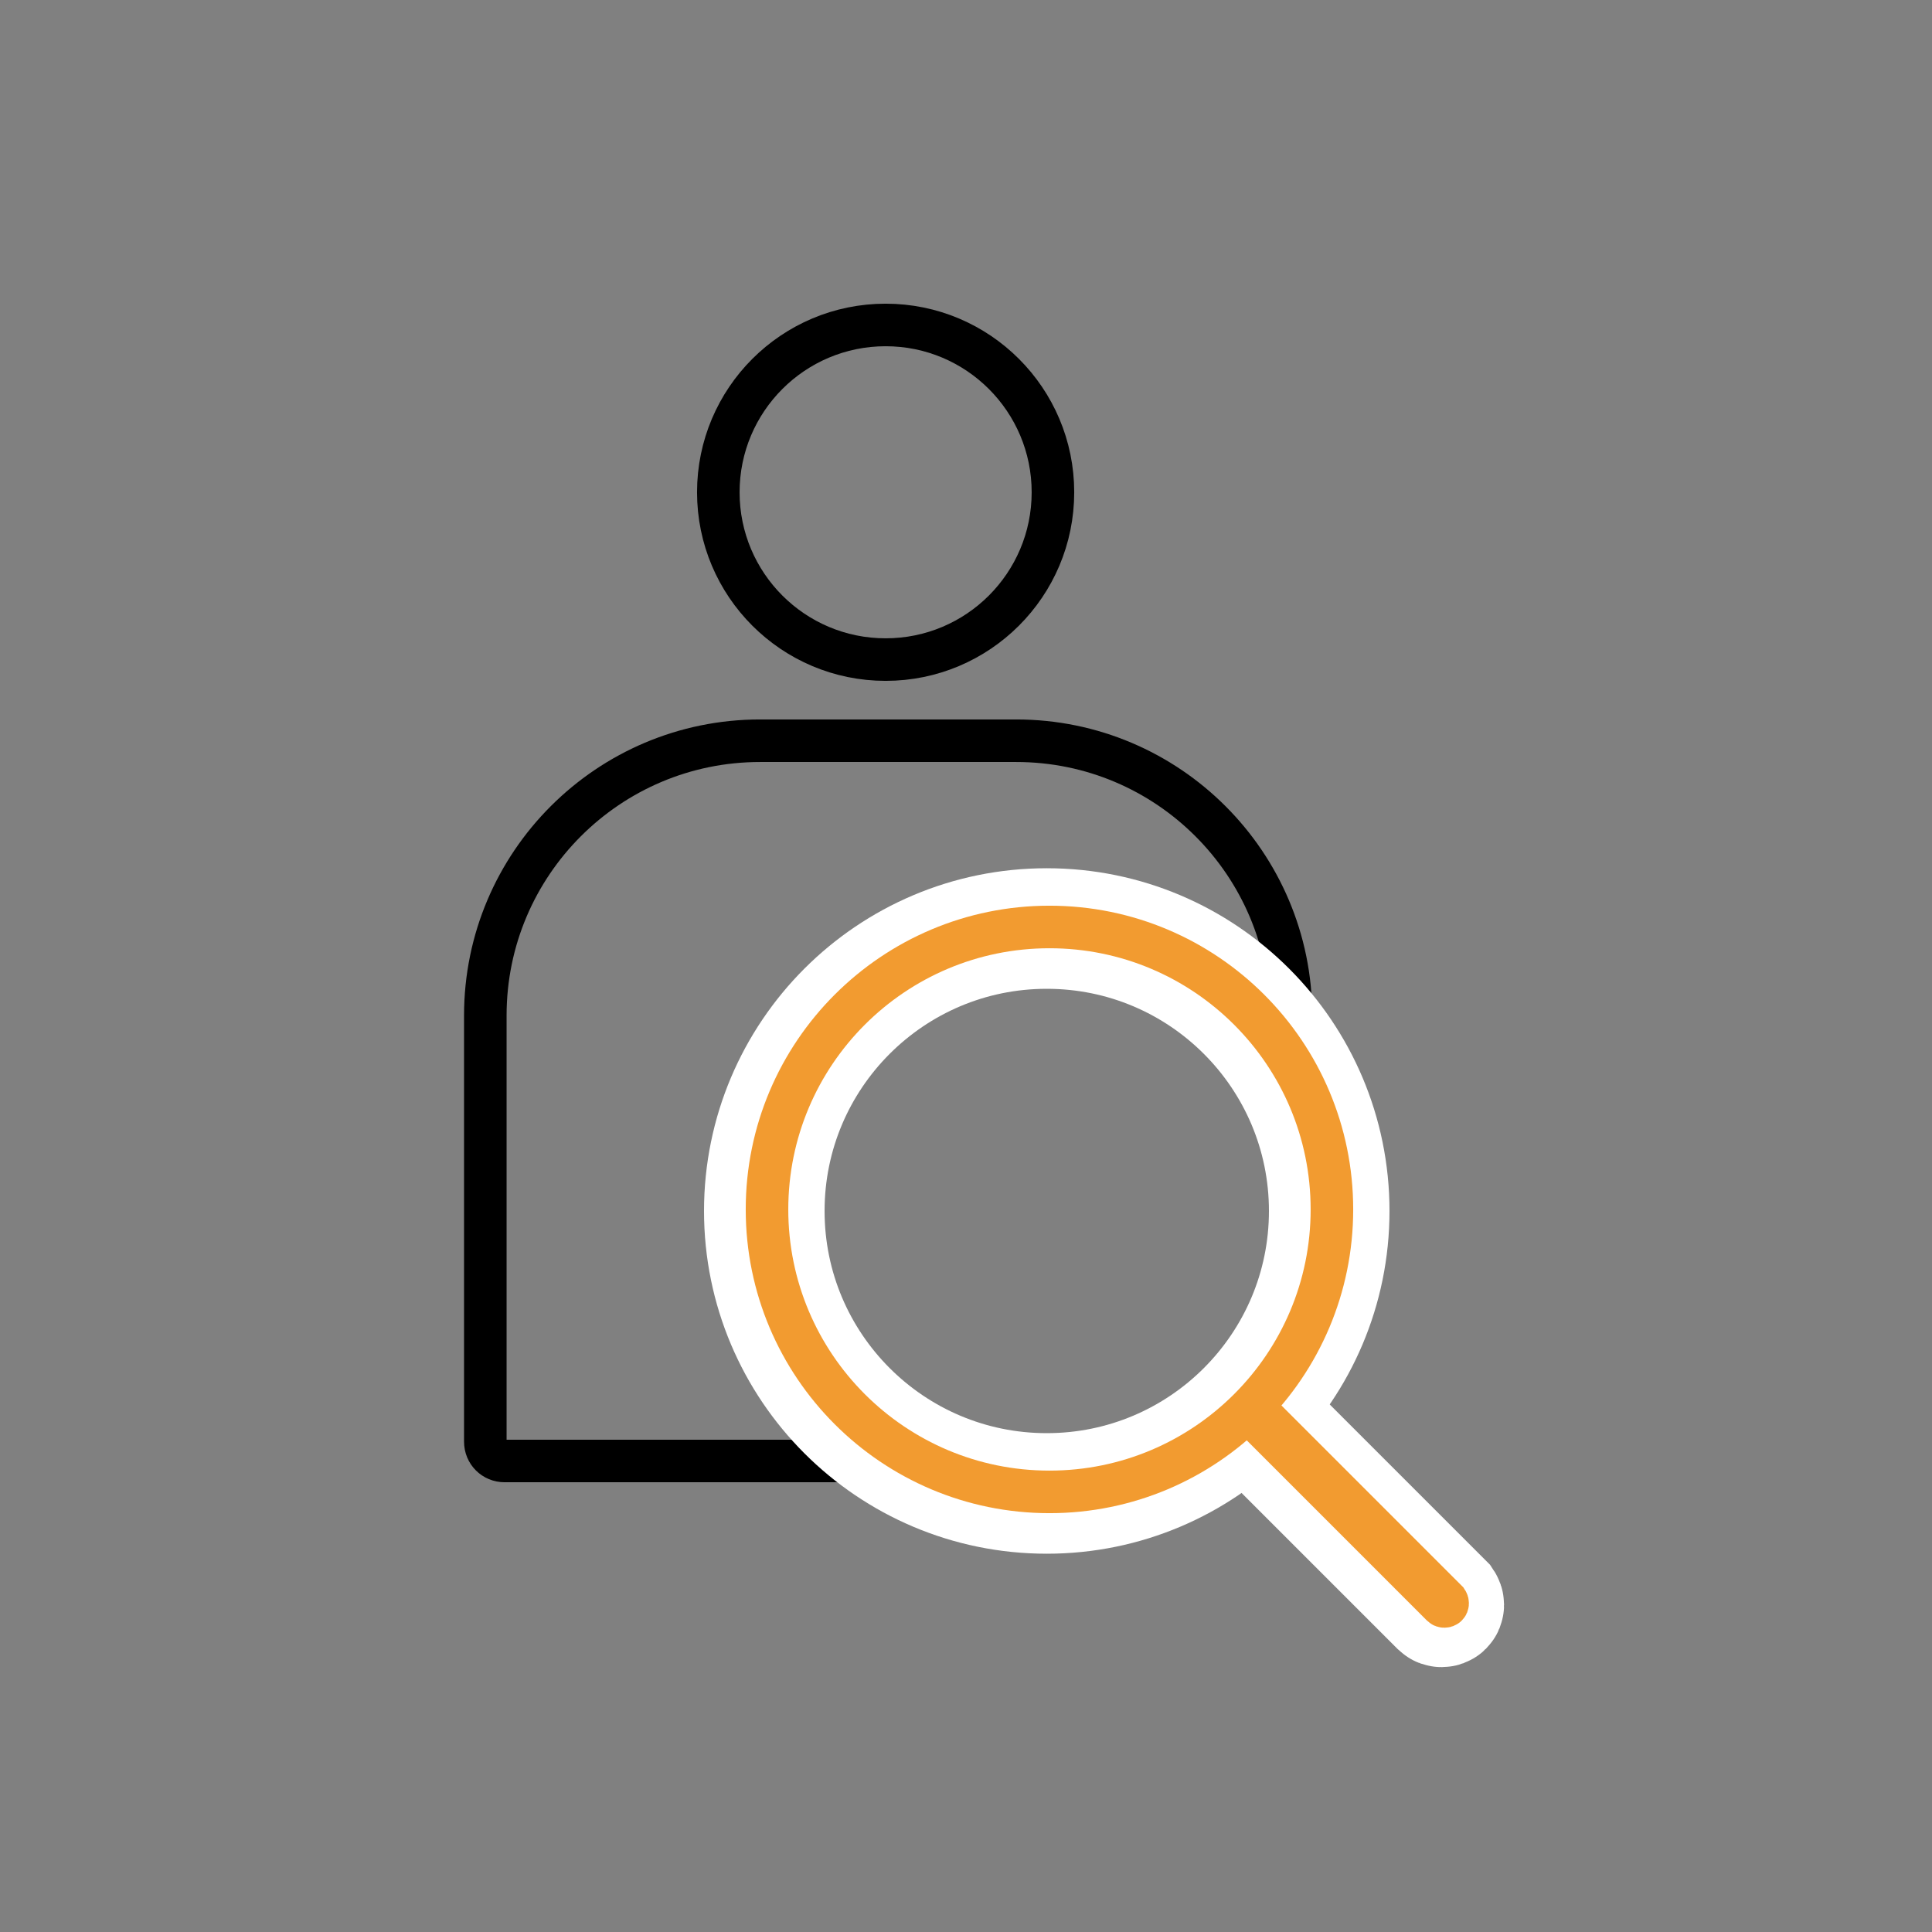 <?xml version="1.0" encoding="utf-8"?>
<!-- Generator: Adobe Illustrator 27.1.1, SVG Export Plug-In . SVG Version: 6.00 Build 0)  -->
<svg version="1.1" id="Layer_1" xmlns="http://www.w3.org/2000/svg" xmlns:xlink="http://www.w3.org/1999/xlink" x="0px" y="0px"
	 viewBox="0 0 500 500" style="enable-background:new 0 0 500 500;" xml:space="preserve">
<rect x="0" y="0" width="500" height="500" fill="#808080" stroke="none"/>
<style type="text/css">
	.st0{fill:none;stroke:#000000;stroke-width:11.012;}
	.st1{fill:none;stroke:#FFFFFF;stroke-width:31.201;}
	.st2{fill:none;stroke:#F29B30;stroke-width:11.012;}
	.st3{fill:none;stroke:#F29B30;stroke-width:11.606;}
</style>
<circle class="st0" cx="229.2" cy="127.4" r="43.3"/>
<path class="st0" d="M332.2,378.1H130.6c-2.8,0-5-2.2-5-5V262.8c0-39.3,31.9-71.1,71.1-71.1h66.3c39.3,0,71.1,31.9,71.1,71.1v113.3
	C334.2,377.2,333.3,378.1,332.2,378.1z"/>
<g>
	<circle class="st1" cx="270.9" cy="313.4" r="73.1"/>
	<path class="st1" d="M373.5,415.7L373.5,415.7c-0.2,0.2-0.6,0.2-0.8,0l-48.2-48.2c-0.2-0.2-0.2-0.6,0-0.8l0,0
		c0.2-0.2,0.6-0.2,0.8,0l48.2,48.2C373.7,415.2,373.7,415.5,373.5,415.7z"/>
</g>
<g>
	<circle class="st2" cx="271.6" cy="313" r="73.1"/>
	<path class="st3" d="M374.2,415.3L374.2,415.3c-0.2,0.2-0.6,0.2-0.8,0l-48.2-48.2c-0.2-0.2-0.2-0.6,0-0.8l0,0
		c0.2-0.2,0.6-0.2,0.8,0l48.2,48.2C374.4,414.8,374.4,415.1,374.2,415.3z"/>
</g>
</svg>
